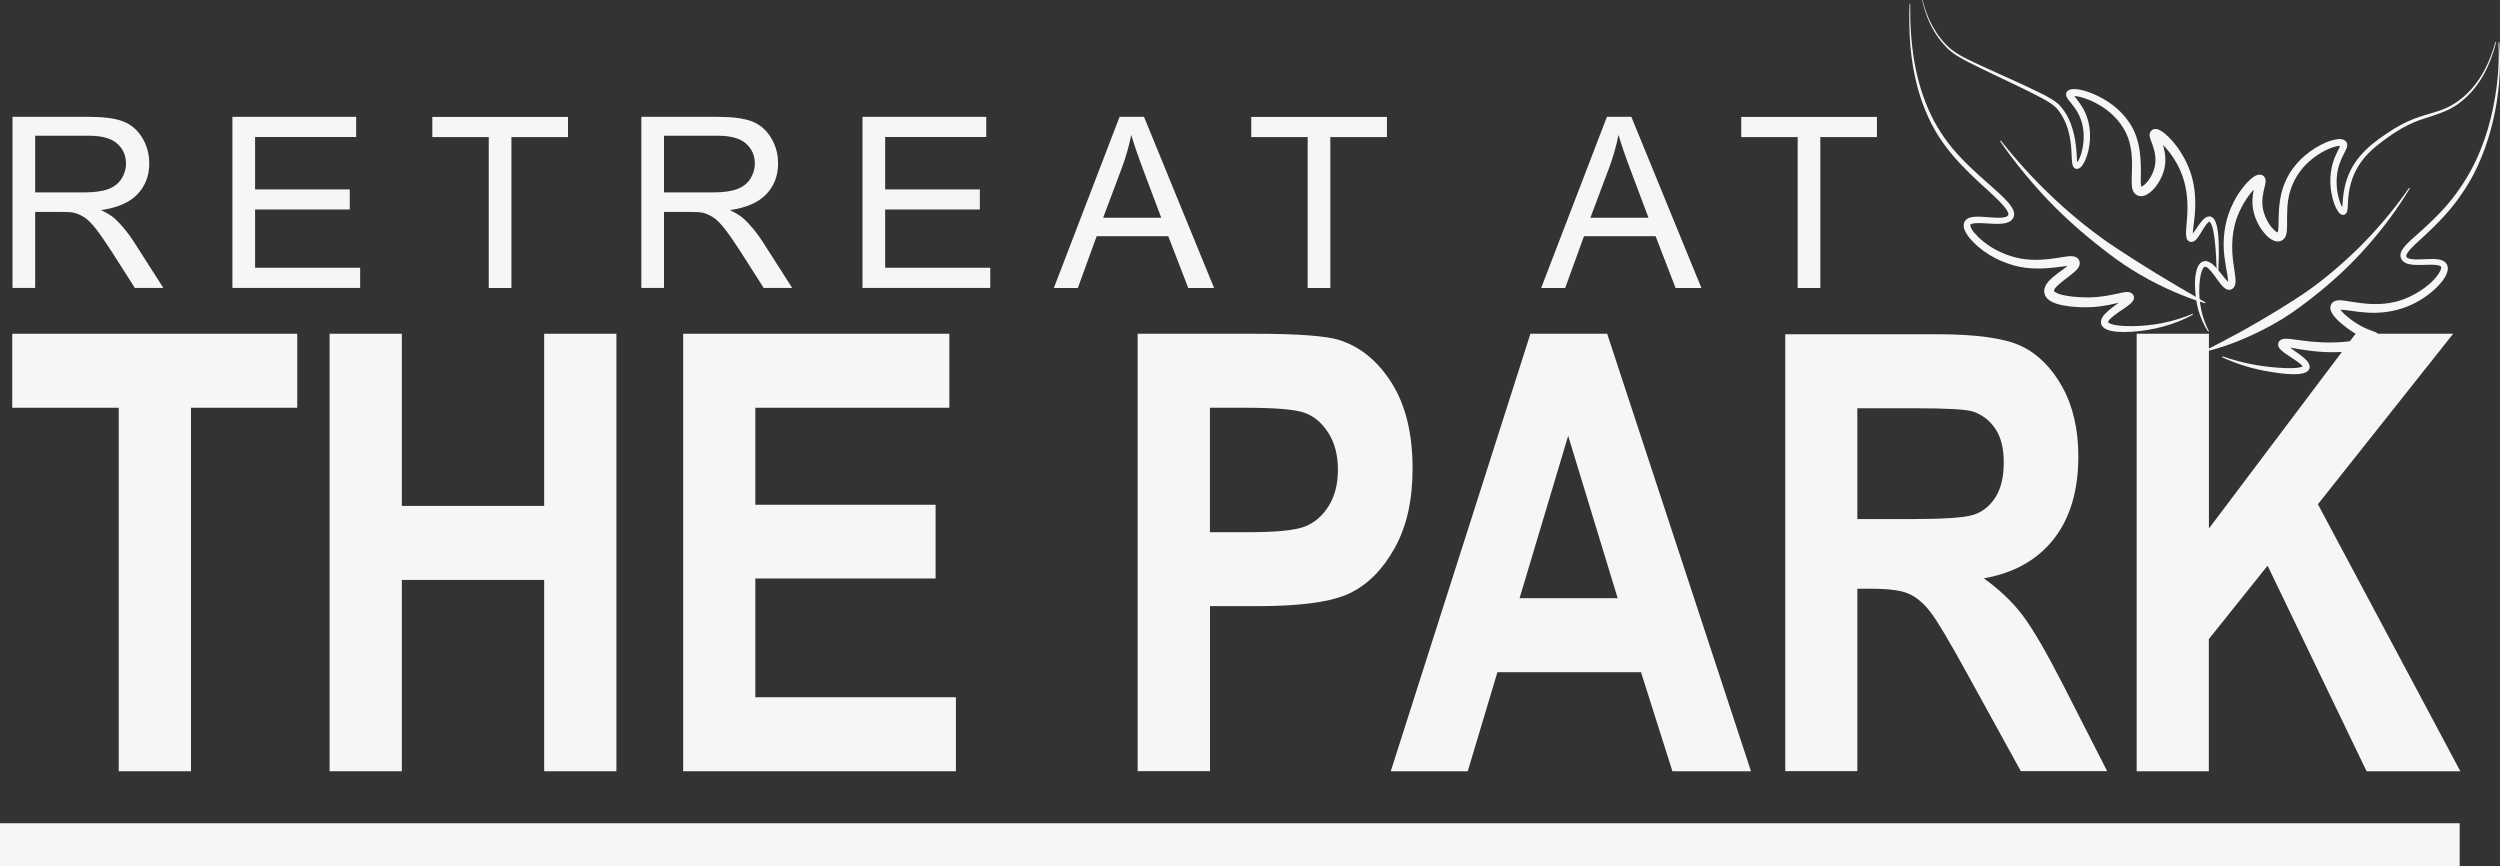 <?xml version="1.0" encoding="UTF-8"?><svg id="logos" xmlns="http://www.w3.org/2000/svg" viewBox="0 0 300 103.95"><rect x="0" y="0" width="300" height="103.95" fill="#333333" stroke="none"/><defs><style>.cls-1{fill:#f6f6f6;}</style></defs><path class="cls-1" d="M14.25,92.55v-43.62H1.47v-8.88h34.2v8.88h-12.75v43.62h-8.67Z"/><path class="cls-1" d="M39.55,92.55v-52.5h8.67v20.66h17.08v-20.66h8.67v52.5h-8.67v-22.96h-17.08v22.96h-8.67Z"/><path class="cls-1" d="M81.98,92.55v-52.5h31.94v8.88h-23.28v11.64h21.63v8.85h-21.63v14.25h24.07v8.88h-32.73Z"/><path class="cls-1" d="M136.52,92.55v-52.5h13.97c5.2,0,8.61.25,10.21.75,2.55.81,4.66,2.54,6.32,5.19,1.66,2.65,2.49,6.06,2.49,10.24,0,3.8-.72,6.98-2.15,9.54-1.43,2.57-3.22,4.37-5.37,5.41s-5.85,1.56-11.1,1.56h-5.69v19.8h-8.67ZM145.19,48.93v14.93h4.81c3.23,0,5.43-.23,6.59-.68,1.16-.45,2.11-1.27,2.85-2.46.74-1.18,1.11-2.64,1.11-4.36s-.38-3.22-1.15-4.42c-.77-1.2-1.71-2-2.84-2.4-1.12-.41-3.51-.61-7.14-.61h-4.24Z"/><path class="cls-1" d="M210.11,92.55h-9.42l-3.77-11.89h-17.23l-3.56,11.89h-9.24l16.76-52.5h9.21l17.26,52.5ZM194.12,71.78l-5.94-19.48-5.83,19.48h11.78Z"/><path class="cls-1" d="M214.23,92.55v-52.44h18.28c4.67,0,8.01.47,10.02,1.41,2,.94,3.65,2.58,4.94,4.9s1.93,5.11,1.93,8.35c0,4.1-.98,7.4-2.95,9.91s-4.76,4.08-8.39,4.72c1.86,1.34,3.4,2.8,4.61,4.38,1.22,1.59,2.87,4.43,4.97,8.53l5.22,10.23h-10.36l-6.28-11.41c-2.26-4.13-3.8-6.71-4.61-7.74-.81-1.04-1.67-1.75-2.58-2.15-.91-.39-2.36-.59-4.36-.59h-1.79v21.89h-8.66ZM222.89,62.29h6.44c3.93,0,6.44-.17,7.51-.52,1.07-.35,1.94-1.04,2.61-2.09.67-1.05,1-2.44,1-4.19s-.33-3.01-1-4.02c-.67-1.01-1.57-1.71-2.72-2.09-.81-.26-3.16-.39-7.05-.39h-6.8v13.31Z"/><path class="cls-1" d="M256.4,92.55v-52.5h8.67v23.37l17.6-23.37h11.71l-16.23,20.46,17.09,32.04h-11.25l-11.88-24.67-7.05,8.81v15.86h-8.67Z"/><path class="cls-1" d="M1.5,34.56V14.02h9.11c1.83,0,3.22.18,4.17.55.95.37,1.71,1.02,2.28,1.95.57.93.85,1.97.85,3.1,0,1.46-.47,2.69-1.41,3.68-.94,1-2.4,1.63-4.37,1.91.72.35,1.27.69,1.64,1.02.79.73,1.55,1.64,2.26,2.73l3.57,5.59h-3.42l-2.72-4.27c-.79-1.23-1.45-2.18-1.96-2.83-.51-.65-.97-1.11-1.38-1.37-.41-.26-.82-.44-1.24-.55-.31-.07-.81-.1-1.51-.1h-3.15v9.12H1.5ZM4.22,23.09h5.84c1.24,0,2.21-.13,2.91-.39.7-.26,1.23-.67,1.6-1.23.36-.57.55-1.18.55-1.84,0-.97-.35-1.77-1.06-2.4-.71-.63-1.82-.94-3.34-.94h-6.5v6.79Z"/><path class="cls-1" d="M27.89,34.56V14.02h14.85v2.42h-12.13v6.29h11.36v2.41h-11.36v6.99h12.61v2.42h-15.33Z"/><path class="cls-1" d="M58.65,34.56v-18.11h-6.77v-2.42h16.28v2.42h-6.79v18.11h-2.72Z"/><path class="cls-1" d="M76.96,34.56V14.02h9.11c1.83,0,3.22.18,4.17.55.95.37,1.71,1.02,2.28,1.95.57.93.85,1.97.85,3.1,0,1.46-.47,2.69-1.41,3.68-.94,1-2.4,1.63-4.37,1.91.72.35,1.27.69,1.64,1.02.79.73,1.55,1.64,2.26,2.73l3.57,5.59h-3.42l-2.72-4.27c-.79-1.23-1.45-2.18-1.96-2.83-.51-.65-.97-1.11-1.38-1.37-.41-.26-.82-.44-1.24-.55-.31-.07-.81-.1-1.51-.1h-3.15v9.12h-2.72ZM79.68,23.09h5.84c1.24,0,2.21-.13,2.91-.39.7-.26,1.23-.67,1.6-1.23.36-.57.55-1.18.55-1.84,0-.97-.35-1.77-1.06-2.4-.71-.63-1.82-.94-3.34-.94h-6.5v6.79Z"/><path class="cls-1" d="M103.5,34.56V14.02h14.85v2.42h-12.13v6.29h11.36v2.41h-11.36v6.99h12.61v2.42h-15.33Z"/><path class="cls-1" d="M126.46,34.56l7.89-20.54h2.93l8.41,20.54h-3.1l-2.4-6.22h-8.59l-2.26,6.22h-2.89ZM132.39,26.13h6.96l-2.14-5.69c-.65-1.73-1.14-3.15-1.46-4.26-.26,1.32-.63,2.62-1.11,3.92l-2.26,6.02Z"/><path class="cls-1" d="M156.92,34.56v-18.11h-6.77v-2.42h16.28v2.42h-6.79v18.11h-2.72Z"/><path class="cls-1" d="M184.94,34.56l7.89-20.54h2.93l8.41,20.54h-3.1l-2.4-6.22h-8.59l-2.26,6.22h-2.89ZM190.86,26.13h6.96l-2.14-5.69c-.65-1.73-1.14-3.15-1.46-4.26-.26,1.32-.63,2.62-1.11,3.92l-2.26,6.02Z"/><path class="cls-1" d="M215.72,34.56v-18.11h-6.77v-2.42h16.28v2.42h-6.79v18.11h-2.72Z"/><rect class="cls-1" y="98.79" width="295.16" height="5.16"/><path class="cls-1" d="M230.71,0c.53,2.22,1.62,4.35,3.35,5.85,1.06.87,2.36,1.4,3.58,1.99,2.51,1.17,5.06,2.25,7.54,3.49.62.33,1.27.67,1.81,1.14,1.55,1.53,2.08,3.82,2.2,5.91.03.35.03.96.13,1.28,0,.03.03.04,0,0-.02-.02-.06-.04-.09-.05-.04,0-.06,0-.07,0-.02,0,0,0,.02-.02.16-.16.26-.38.37-.61.17-.39.29-.82.37-1.25.24-1.28.15-2.66-.4-3.84-.32-.71-.82-1.31-1.31-1.92-.56-.66-.24-1.28.62-1.28.77,0,1.48.23,2.17.5,1.8.72,3.43,1.89,4.52,3.52,1.41,2.1,1.43,4.54,1.37,6.95.01.29,0,.6.1.82,0,0-.02-.03-.04-.04-.04-.02-.05-.01-.02-.02.03,0,.09-.03.15-.06.76-.49,1.34-1.58,1.51-2.46.16-.81.02-1.63-.25-2.42-.09-.26-.2-.54-.3-.82-.08-.25-.16-.53,0-.82.58-.91,1.68.11,2.18.59,1.04,1.03,1.84,2.28,2.4,3.62.75,1.78.92,3.76.76,5.66-.04.47-.09.94-.15,1.39-.04.4-.14.84-.09,1.23,0,.02.01.01-.04-.03-.04-.04-.13-.07-.18-.05-.04.01-.03.01,0,0,.02-.01.05-.04.08-.07.46-.51.74-1.1,1.21-1.64.29-.36.81-.79,1.29-.44.84.61.75,3.58.76,4.6-.01.93-.06,1.85-.12,2.77,0,0-.11,0-.11,0-.05-1.16-.09-6.3-.9-6.87-.06.02-.12.06-.2.14-.22.22-.38.5-.56.77-.13.21-.42.7-.56.89-.2.26-.36.54-.74.62-.32.07-.62-.17-.69-.47-.12-.53-.02-1.01,0-1.53.04-.46.08-.91.1-1.36.09-1.77-.12-3.56-.84-5.19-.53-1.19-1.28-2.31-2.21-3.21-.25-.23-.51-.46-.8-.61-.02-.01-.05-.01,0,0,.26.04.53-.23.51-.48,0,0,0,0,0,0,0,.02.02.07.03.11.74,1.83,1.03,3.46.05,5.29-.39.71-.86,1.35-1.59,1.77-.85.48-1.68.07-1.79-.92-.08-.74,0-1.45,0-2.16.02-.9,0-1.79-.18-2.64-.46-2.63-2.56-4.65-4.97-5.63-.63-.24-1.3-.49-1.96-.46-.03,0-.07.01-.07.01.04-.02.09-.09.1-.15,0-.03,0-.04,0-.06,0-.02,0-.02,0-.03,0-.01,0,0,0,0,0,0,0,0,0,0,.03.06.07.12.12.18.52.65,1.04,1.32,1.37,2.09.6,1.34.68,2.87.4,4.29-.12.63-.71,2.76-1.64,2.36-.28-.15-.33-.52-.36-.77-.03-.24-.05-.81-.06-1.05-.04-.91-.14-1.81-.38-2.67-.26-.97-.7-1.88-1.33-2.65,0,0-.1-.11-.1-.11-.03-.04-.08-.07-.11-.11-.5-.45-1.08-.77-1.67-1.1-.8-.43-1.63-.84-2.46-1.24-2.07-1-4.17-1.97-6.23-3.01-.98-.5-1.98-1.04-2.75-1.85-.85-.87-1.54-1.91-2.04-3.02-.38-.85-.66-1.74-.86-2.64,0,0,.11-.03.11-.03h0Z"/><path class="cls-1" d="M229.23.43c-.07,4.59.51,9.29,2.53,13.45.91,1.87,2.13,3.58,3.57,5.08,1.43,1.52,3.06,2.86,4.61,4.28.75.73,2.65,2.35,1.27,3.32-1.02.6-3.03.11-4.22.23-.22.03-.43.05-.55.16,0,0,0,.03-.01.07.03.28.25.63.45.87,1.28,1.52,3.16,2.56,5.08,3.03,1.58.38,3.22.3,4.83.04.41-.06.82-.13,1.27-.19.37-.03.74-.09,1.12.12.3.17.45.54.37.87-.1.41-.38.66-.66.91-.64.55-1.34,1-1.95,1.57-.2.2-.42.39-.47.65,0,.01,0,0,0,.02,0,0,0,0,0,.01,0,0,0,.01.01.02.7.69,3.5.78,4.51.74,1.24-.04,2.43-.29,3.65-.56.17-.03.36-.07.54-.08.14,0,.29,0,.43.05.42.14.59.61.37.98-.19.31-.52.53-.78.73-.51.36-1.05.7-1.53,1.08-.27.22-.59.45-.72.77,0,0,0,0,0,0,0,0,0,0,0,0,0,0,0,0,0,.01,0,0,.01.01.02.02,0,0,0,0,0,.01h.02s.11.08.18.12l.12.05c.22.08.45.13.69.17.6.09,1.21.11,1.83.11,2.5-.02,4.98-.5,7.3-1.48,0,0,.05.1.05.1-2.23,1.22-4.78,1.88-7.32,2.05-.65.04-1.3.05-1.95-.02-.5-.07-.94-.11-1.4-.43-.65-.5-.36-1.22.12-1.7.46-.48,1.01-.87,1.53-1.26.33-.25.72-.51.98-.8,0,0,0,0,0,0,0,0,0,0,0,.02,0,0,0,.01,0,.02v.03s-.03.13,0,.22c0,.02.02.05.03.06.04.07.12.13.19.15-.16,0-.29.04-.45.07-1.23.31-2.51.61-3.81.68-.88.05-1.74.02-2.62-.07-.95-.12-2.55-.34-3.04-1.31-.72-1.61,2.02-2.85,2.93-3.78.05-.06.1-.11.12-.14,0-.01,0-.01,0,.02,0,.03,0,.1.02.17.02.06.07.12.13.15.04.02.04.02.03.01-.12-.03-.32,0-.46,0-.39.04-.81.1-1.23.15-1.71.23-3.51.28-5.2-.17-2.1-.57-4.14-1.74-5.52-3.45-.31-.43-.65-.95-.59-1.51.17-1.15,1.81-.91,2.62-.88.45,0,3.05.4,2.71-.49-.1-.32-.38-.65-.61-.92-.54-.61-1.17-1.18-1.77-1.74-3.1-2.79-5.82-5.44-7.45-9.39-.04-.1-.09-.19-.13-.29l-.11-.3-.23-.59c-.07-.2-.13-.4-.2-.6-.14-.41-.25-.81-.37-1.22-.89-3.27-1.09-6.68-.96-10.05,0,0,.11,0,.11,0h0Z"/><path class="cls-1" d="M299.54,5.05c-.67,2.69-1.94,5.34-4.15,7.1-1.46,1.25-3.31,1.66-5.06,2.27-1.72.62-3.27,1.63-4.7,2.74-2.61,1.97-3.8,4.18-3.89,7.44-.04.37.02.98-.41,1.16-.28.11-.54-.09-.7-.3-.46-.64-.67-1.4-.83-2.15-.34-1.66-.15-3.43.61-4.95.14-.33.34-.63.43-.95,0,0,0,0,0,0,0,0,0,0,0,0,0,0,0,0,0,0,0,.02,0,.05.02.07.04.07.08.05,0,.04-.27-.03-.56.05-.84.13-.62.2-1.21.5-1.76.85-2.33,1.49-3.67,3.76-3.78,6.53-.04.67-.03,1.36-.03,2.05-.01.39,0,.8-.15,1.2-.16.47-.62.76-1.1.69-.5-.07-.88-.38-1.19-.68-.9-.92-1.49-2.11-1.67-3.38-.14-.99.04-2,.3-2.94.02-.07.05-.2.05-.26,0,.16.14.32.29.38.13.05.18.03.24.02,0,0,0,0,0,0,0,0,0,0-.01,0-.46.27-.81.69-1.17,1.12-.54.68-.99,1.44-1.34,2.24-.93,2.03-.99,4.31-.64,6.49.06.45.14.9.19,1.4.03.44.06,1.01-.38,1.31-.8.48-1.46-.72-1.87-1.23-.27-.37-.53-.74-.82-1.05-.14-.15-.3-.29-.43-.35-.13-.05-.15-.06-.26.02-.11.1-.21.3-.27.46-.22.62-.27,1.29-.3,1.95-.07,1.82.3,3.65,1.15,5.27,0,0-.1.06-.1.06-.5-.79-.89-1.65-1.15-2.54-.4-1.31-.79-4.61.2-5.67.98-.9,2.06.72,2.62,1.38.21.26.41.52.64.76.08.09.17.16.25.2-.05-.02-.13,0-.17.04-.01.01-.01.02,0,0,0-.03.02-.12.02-.2-.03-.54-.16-1.07-.25-1.64-.08-.46-.15-.93-.21-1.4-.22-1.9,0-3.91.75-5.69.48-1.12,1.11-2.18,1.94-3.08.42-.43,1.15-1.21,1.83-.95.26.1.44.39.44.66,0,.21-.04.4-.08.59-.22.83-.4,1.67-.29,2.52.11,1.04.81,2.5,1.7,3.07.06.03.12.05.14.06,0,0,.01,0,0,0,0,0-.02,0-.04.02-.02.01-.02.02-.02.02.04-.06.06-.15.08-.26.06-.41.05-.88.06-1.31.02-1.43.14-2.88.67-4.25.69-1.83,2.08-3.34,3.72-4.36.84-.51,1.74-.95,2.74-1.07.67-.08,1.32.26,1.05,1.04-.22.56-.54,1.03-.74,1.59-.5,1.22-.59,2.58-.35,3.87.13.65.3,1.33.67,1.87,0,0,.04.05.04.05.01,0,.02.03.03.03,0,0,0,0,.01,0,0,0,0,0,0,0-.08-.04-.21,0-.26.08.1-.42.09-.9.14-1.34.04-.47.11-.94.21-1.4.64-3.03,2.63-4.88,5.11-6.51,1.15-.79,2.42-1.46,3.74-1.91.88-.31,1.78-.52,2.64-.83,2.61-.9,4.56-3.12,5.67-5.6.38-.83.68-1.7.93-2.59l.11.03h0Z"/><path class="cls-1" d="M299.92,5.19c.31,4.3-.31,8.67-1.77,12.72-.25.69-.57,1.43-.87,2.1-.08.16-.35.7-.43.87-.19.35-.43.81-.64,1.13,0,0-.34.56-.34.56l-.36.54c-1.31,2-2.99,3.73-4.74,5.33-.32.29-.63.58-.94.87-.3.29-.61.59-.84.9-.11.15-.21.31-.23.43-.14.68,1.87.46,2.31.46.54-.02,1.14-.06,1.71.06.83.17,1.15.83.85,1.6-.27.72-.8,1.31-1.33,1.83-2.39,2.24-5.4,3.2-8.64,2.89-.95-.06-1.91-.28-2.84-.32-.08,0-.16,0-.2.02-.02,0-.02,0,0,0,.02,0,.06-.04.08-.08.02-.04.04-.08.04-.12.13.28.39.53.63.75.9.81,1.93,1.48,3.08,1.9.31.12.61.19.9.41.36.27.39.8.09,1.12-.28.31-.62.42-.97.54-.65.21-1.33.33-2,.41-1.75.22-3.53.2-5.27-.02-.43-.05-.87-.12-1.29-.19-.58-.08-1.23-.24-1.75-.24.14-.06.22-.25.16-.39,0,0,0,0,0,0,0,.01.02.04.05.06.59.57,1.34.98,1.99,1.52.42.34,1.11.99.65,1.59-.71.93-4.33.22-5.42.03-1.7-.34-3.36-.87-4.93-1.6l.04-.11c2.42.85,4.95,1.31,7.51,1.41.69,0,1.42.06,2.07-.17.06-.03.11-.07.09-.06,0,0-.02.03-.02.05,0,.02,0,.03,0,.02-.1-.19-.33-.35-.52-.51-.32-.24-.68-.47-1.04-.71-.45-.31-.92-.56-1.27-1.02-.27-.37-.14-.89.3-1.05.31-.11.64-.07.95-.05.87.1,1.69.24,2.55.32,1.67.16,3.35.15,5-.08.41-.06.82-.13,1.21-.22.34-.08.72-.17,1.01-.35.02-.01.02-.02,0,0,0,0-.01.01-.02.02,0,0,0,.01-.01.02-.09.14-.06.41.09.52.02.02,0,0-.03-.01-.11-.06-.41-.16-.54-.22-.84-.31-1.68-.76-2.39-1.31-.67-.52-1.7-1.31-1.96-2.15-.12-.39.05-.86.41-1.04.37-.19.74-.14,1.1-.11.88.11,1.68.28,2.55.36,1.64.17,3.31.05,4.85-.57,1.52-.6,3.46-1.85,4.23-3.32.08-.16.12-.32.12-.43,0-.04,0-.07-.02-.1-.13-.15-.34-.16-.58-.2-1.05-.11-2.17.12-3.25-.1-.63-.12-1.18-.61-1.01-1.3.07-.27.21-.48.37-.69.28-.36.6-.66.93-.97,1.92-1.7,3.83-3.41,5.34-5.49.24-.32.5-.72.73-1.04,0,0,.34-.54.34-.54l.17-.27c.19-.33.31-.54.48-.83,1.75-3.18,2.73-6.75,3.18-10.34.21-1.7.28-3.41.19-5.13,0,0,.11,0,.11,0h0Z"/><path class="cls-1" d="M240.11,16.88c3.66,4.64,7.97,8.79,12.81,12.19,3.81,2.58,7.74,4.94,11.73,7.22,0,0-.04.1-.04.1-1.28-.37-2.52-.85-3.75-1.38-2.74-1.2-5.37-2.7-7.75-4.53-.53-.39-1.06-.82-1.58-1.23-2.33-1.86-4.56-3.9-6.57-6.1-1.34-1.47-2.61-3-3.8-4.6-.39-.53-.78-1.07-1.15-1.62l.09-.07h0Z"/><path class="cls-1" d="M289.18,22.61c-2.95,4.87-6.78,9.21-11.25,12.74-1.31,1.06-2.66,2.06-4.09,2.95-1.72,1.04-3.55,1.95-5.42,2.69-1.25.49-2.53.91-3.84,1.22l-.04-.11c2.96-1.5,5.86-3.07,8.68-4.81,1.4-.87,2.81-1.73,4.14-2.7,1.33-.96,2.62-2.03,3.84-3.12,1.98-1.76,3.81-3.69,5.49-5.74.84-1.03,1.64-2.09,2.4-3.18,0,0,.1.06.1.06h0Z"/></svg>